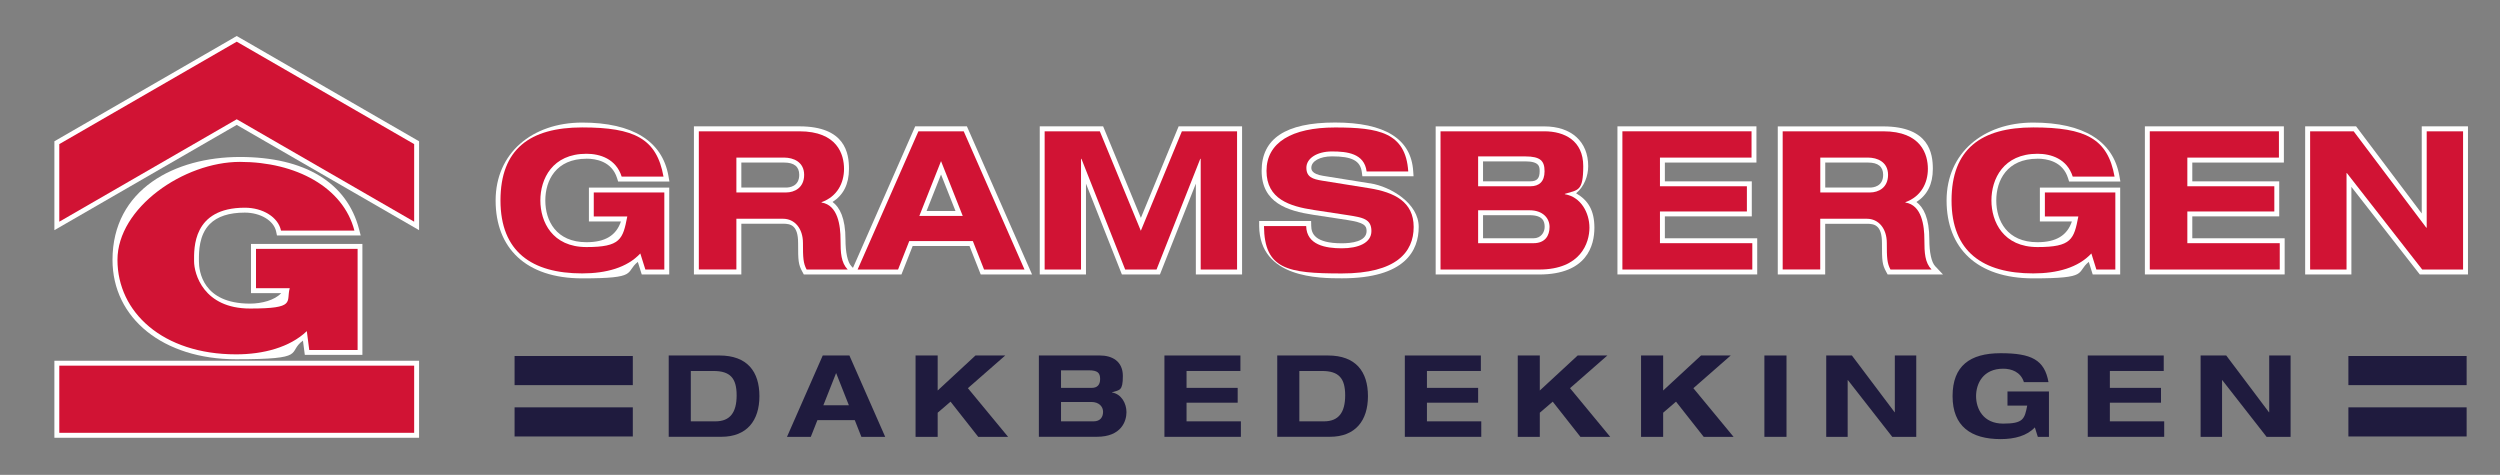 <?xml version="1.0" encoding="UTF-8"?>
<svg xmlns="http://www.w3.org/2000/svg" id="Laag_1" version="1.1" viewBox="0 0 4839.9 919.3">
  <rect x="0" y="0" width="4839.9" height="919.3" fill="#808080" stroke="none"/>
  <defs>
    <style>
      .st0 {
        fill: #1f1b3e;
      }

      .st1 {
        fill: #fff;
      }

      .st2 {
        fill: #d11334;
      }
    </style>
  </defs>
  <path class="st1" d="M217.8,503.2c0,113.2,98.4,192.3,239.2,192.3s97.4-12.7,129.5-36.1c1.2,9.6,3.6,27.6,3.6,27.6h111.5v-214.8h-215.7v95.3h58.5c-12.7,13.8-38,20.3-60.4,20.3-91.8,0-98.9-62.9-98.9-82.1v-2.3c0-15.7-.2-48.3,21.1-69.7,14.6-14.7,37.4-22.1,67.7-22.1s56.3,15.5,60.7,36.7l1.6,7.6h162.1l-3.1-11.9c-23.3-90.4-105.2-140.1-230.8-140.1s-246.6,62.4-246.6,199.3"></path>
  <polygon class="st1" points="801.8 698.4 105.3 698.4 105.3 847.5 811.3 847.5 811.3 698.4 801.8 698.4"></polygon>
  <path class="st1" d="M453.5,72.5L105.3,273.5v172.1s343.8-198.5,353-203.8c9.3,5.3,353,203.8,353,203.8v-172.1L458.3,69.7l-4.8,2.7Z"></path>
  <path class="st2" d="M593.8,641.2c-33,31.4-84.2,44.8-136.7,44.8-142.1,0-229.7-81.7-229.7-182.8s128.6-189.8,237.1-189.8,200,49.3,221.6,133h-142.1c-5.4-25.9-35-44.3-70-44.3-101.7,0-98.3,79.2-98.3,103.6s18.2,91.6,108.4,91.6,69.4-13,76.8-39.3h-65.3v-76.2h196.7v195.8h-93.6l-4.7-36.4Z"></path>
  <rect class="st2" x="114.8" y="707.9" width="687" height="130"></rect>
  <polygon class="st2" points="801.8 279 458.3 80.7 114.8 279 114.8 429.2 458.3 230.9 801.8 429.2 801.8 279"></polygon>
  <path class="st1" d="M1135.5,307.2c17.7,0,48.8,4.9,59.1,37.6l2.1,6.7h99.3l-2-11.2c-12-67.4-69.7-103-166.8-103s-167.7,59.2-167.7,150.8,58,150.8,167.7,150.8,82-11.1,107.6-31.9c2.7,8.7,7.6,24.4,7.6,24.4h53.2v-168.2h-155.5v65.5h62c-9.2,27.3-30.7,40.2-66.7,40.2-58.8,0-79.7-41.7-79.7-80.8s20.9-80.8,79.7-80.8"></path>
  <path class="st1" d="M1865.7,244.6h-93.9l-120.5,274-3.2-3.4c-7.1-7.5-11.3-26.7-11.3-51.6,0-41.8-11.4-62.5-25-72.6,21-13.5,31.8-34.4,31.8-64.2s-6.9-82.2-96.1-82.2h-204.1v286.7h91.8v-98.2h80.8c14.7,0,29.1,2.9,29.1,37.3s.3,41.3,8.3,55.9l2.7,5h189.1s18-45.5,21.7-55.1h110c3.8,9.6,21.7,55.1,21.7,55.1h99.4l-126.1-286.7h-6.2ZM1435.1,314.7h83.1c19.3,0,29.1,8,29.1,23.8,0,22.8-19.4,24.6-25.3,24.6h-86.8v-48.4ZM1821.8,337.8c9.3,23.5,22,55.5,28,70.7h-56c6-15.2,18.7-47.2,28-70.7"></path>
  <path class="st1" d="M2281.8,244.6s-59.2,143.5-73.1,177.2c-13.9-33.7-73.1-177.2-73.1-177.2h-122.7v286.7h89.5v-175.8c22.1,55.9,69.5,175.8,69.5,175.8h73.7s47.4-119.9,69.5-175.8v175.8h89.5V244.6h-122.7Z"></path>
  <path class="st1" d="M2652.5,355l-91.1-14.6c-22.7-3.6-22.7-12.7-22.7-15.7,0-12.7,16.8-22,40-22,38.7,0,54.8,8.5,57.7,30.3l1.1,8.3h99.1l-.7-10.1c-4-62.4-54.9-94-151.2-94s-142.2,31.5-142.2,93.5,50.3,77.6,99.6,85.1l66.3,10.1c32.1,5,37.3,10.4,37.3,21.3,0,20.7-30,23.8-47.8,23.8-52.7,0-59.2-19.3-59.4-33.8l-.2-9.3h-100.6v9.6c1,101.3,116.7,101.3,160.3,101.3,122.8,0,148.6-54.1,148.6-99.5s-53.6-77.9-93.9-84.4"></path>
  <path class="st1" d="M3051.3,374.2c16-13.2,23.4-34.1,23.4-52.5,0-47.5-32.5-77-84.9-77h-210.4v286.7h200.3c93.1,0,107-56.7,107-90.5s-12.2-53.2-35.4-66.7M2962.8,351.1h-91.7v-38.7h81.6c28,0,28,10.7,28,19.3,0,13.6-5.3,19.3-17.9,19.3M2871.1,416.6h90.2c25.8,0,29.1,12.1,29.1,22.7s-7.3,22-21.6,22h-97.7v-44.7Z"></path>
  <polygon class="st1" points="3223.1 418.9 3391.4 418.9 3391.4 351.1 3223.1 351.1 3223.1 314.7 3400.4 314.7 3400.4 244.6 3390.9 244.6 3131.3 244.6 3131.3 531.3 3401.9 531.3 3401.9 461.3 3223.1 461.3 3223.1 418.9"></polygon>
  <path class="st1" d="M3735.1,463.7c0-41.8-11.4-62.5-25-72.6,21-13.5,31.8-34.4,31.8-64.2s-6.9-82.2-96.1-82.2h-204.1v286.7h91.8v-98.2h80.8c14.7,0,29.1,2.9,29.1,37.3s.3,41.3,8.3,55.9l2.7,5h107.2l-15.2-16.1c-7.1-7.5-11.3-26.7-11.3-51.6M3533.5,314.7h83.1c19.3,0,29.1,8,29.1,23.8,0,22.8-19.4,24.6-25.3,24.6h-86.8v-48.4Z"></path>
  <path class="st1" d="M3944.5,307.2c17.7,0,48.8,4.9,59.1,37.6l2.1,6.7h99.3l-2-11.2c-12-67.4-69.7-103-166.8-103s-167.7,59.2-167.7,150.8,58,150.8,167.7,150.8,82-11.1,107.6-31.9c2.7,8.7,7.6,24.4,7.6,24.4h53.2v-168.2h-155.5v65.5h62c-9.2,27.3-30.7,40.2-66.7,40.2-58.8,0-79.7-41.7-79.7-80.8s20.9-80.8,79.7-80.8"></path>
  <polygon class="st1" points="4244.2 418.9 4412.5 418.9 4412.5 351.1 4244.2 351.1 4244.2 314.7 4421.5 314.7 4421.5 244.6 4412 244.6 4152.4 244.6 4152.4 531.3 4423 531.3 4423 461.3 4244.2 461.3 4244.2 418.9"></polygon>
  <path class="st1" d="M4768.4,244.6h-80v168.7c-25.6-34-127.1-168.7-127.1-168.7h-98.6v286.7h89.5v-169.5c25.7,32.9,132.4,169.5,132.4,169.5h93.3V244.6h-9.5Z"></path>
  <path class="st2" d="M1149.7,372.6h136.4v149.2h-36.7l-9.8-31.1c-25.5,27.4-66,38.6-112.5,38.6-97.5,0-158.2-42-158.2-141.3s57-141.3,158.2-141.3,144.3,21.7,157.4,95.2h-81c-10.9-34.5-42-44.2-68.2-44.2-66,0-89.2,48.7-89.2,90.3s23.2,90.3,89.2,90.3,70.5-15,79.1-59.2h-64.9v-46.5Z"></path>
  <path class="st2" d="M1352.9,254.2h194.5c74.2,0,86.6,45.4,86.6,72.7s-13.1,53.6-43.5,64.5v.7c31.9,4.9,36.7,45.4,36.7,71.6s1.1,44.6,13.9,58.1h-79.5c-6.7-12.4-7.1-23.2-7.1-51.4s-16.1-46.9-38.6-46.9h-90.3v98.2h-72.7V254.2ZM1425.6,372.6h96.3c16.1,0,34.9-9,34.9-34.1s-21-33.4-38.6-33.4h-92.6v67.5Z"></path>
  <path class="st2" d="M1883.3,466.7h-123l-21.7,55.1h-78.3l117.7-267.6h87.7l117.7,267.6h-78.3l-21.7-55.1ZM1821.8,311.9l-42,106.1h84l-42-106.1Z"></path>
  <polygon class="st2" points="2288.1 254.2 2394.9 254.2 2394.9 521.8 2324.5 521.8 2324.5 307.4 2323.7 307.4 2239 521.8 2178.3 521.8 2093.6 307.4 2092.8 307.4 2092.8 521.8 2022.4 521.8 2022.4 254.2 2129.2 254.2 2208.6 446.8 2288.1 254.2"></polygon>
  <path class="st2" d="M2645.7,331.8c-4.5-34.9-37.9-38.6-67.1-38.6s-49.5,13.5-49.5,31.5,12,22.1,30.7,25.1l91.1,14.6c48.7,7.9,85.9,26.2,85.9,75s-33.7,90-139.1,90-149.9-8.2-150.7-91.8h81.7c.8,36.7,37.5,43.1,69,43.1s57.3-10.1,57.3-33.4-16.5-26.2-45.3-30.7l-66.3-10.1c-46.5-7.1-91.5-21-91.5-75.7s48.7-84,132.7-84,136.8,9.4,141.7,85.1h-80.6Z"></path>
  <path class="st2" d="M2788.9,254.2h200.9c39,0,75.3,18,75.3,67.5s-10.5,45.7-35.6,53.6v.7c31.1,5.2,47.6,36,47.6,64.8s-16.5,81-97.5,81h-190.8V254.2ZM2861.6,360.6h101.2c16.9,0,27.4-9,27.4-28.9s-7.5-28.9-37.5-28.9h-91.1v57.7ZM2861.6,470.8h107.2c22.5,0,31.1-14.6,31.1-31.5s-13.1-32.2-38.6-32.2h-99.7v63.7Z"></path>
  <polygon class="st2" points="3140.9 254.2 3390.9 254.2 3390.9 305.1 3213.6 305.1 3213.6 360.6 3381.9 360.6 3381.9 409.4 3213.6 409.4 3213.6 470.8 3392.4 470.8 3392.4 521.8 3140.9 521.8 3140.9 254.2"></polygon>
  <path class="st2" d="M3451.2,254.2h194.5c74.2,0,86.6,45.4,86.6,72.7s-13.1,53.6-43.5,64.5v.7c31.9,4.9,36.7,45.4,36.7,71.6s1.1,44.6,13.9,58.1h-79.5c-6.7-12.4-7.1-23.2-7.1-51.4s-16.1-46.9-38.6-46.9h-90.3v98.2h-72.7V254.2ZM3524,372.6h96.3c16.1,0,34.9-9,34.9-34.1s-21-33.4-38.6-33.4h-92.6v67.5Z"></path>
  <path class="st2" d="M3958.8,372.6h136.4v149.2h-36.7l-9.7-31.1c-25.5,27.4-66,38.6-112.5,38.6-97.5,0-158.2-42-158.2-141.3s57-141.3,158.2-141.3,144.3,21.7,157.4,95.2h-81c-10.9-34.5-42-44.2-68.2-44.2-66,0-89.2,48.7-89.2,90.3s23.2,90.3,89.2,90.3,70.5-15,79.1-59.2h-64.8v-46.5Z"></path>
  <polygon class="st2" points="4161.9 254.2 4411.9 254.2 4411.9 305.1 4234.6 305.1 4234.6 360.6 4403 360.6 4403 409.4 4234.6 409.4 4234.6 470.8 4413.5 470.8 4413.5 521.8 4161.9 521.8 4161.9 254.2"></polygon>
  <polygon class="st2" points="4698 254.2 4768.4 254.2 4768.4 521.8 4689.3 521.8 4543.5 335.1 4542.8 335.1 4542.8 521.8 4472.3 521.8 4472.3 254.2 4556.6 254.2 4697.2 440.8 4698 440.8 4698 254.2"></polygon>
  <path class="st0" d="M1294.7,688.2h98.1c54,0,77.4,31.3,77.4,78.7s-24.3,78.7-73.7,78.7h-101.9v-157.5ZM1337.5,815.7h47.6c28.2,0,41-17,41-50.3s-12.4-47.2-45-47.2h-43.7v97.5Z"></path>
  <path class="st0" d="M1654.8,813.3h-72.3l-12.8,32.4h-46.1l69.2-157.5h51.6l69.3,157.5h-46.1l-12.8-32.4ZM1618.7,722.2l-24.7,62.4h49.4l-24.7-62.4Z"></path>
  <polygon class="st0" points="1888.5 688.2 1946.1 688.2 1873.8 751.5 1951.6 845.7 1893.8 845.7 1840.2 777.6 1815.3 799 1815.3 845.7 1772.5 845.7 1772.5 688.2 1815.3 688.2 1815.3 756 1888.5 688.2"></polygon>
  <path class="st0" d="M2011.3,688.2h118.2c22.9,0,44.3,10.6,44.3,39.7s-6.2,26.9-21,31.5v.4c18.3,3.1,28,21.2,28,38.2s-9.7,47.6-57.3,47.6h-112.3v-157.5ZM2054.1,750.9h59.6c9.9,0,16.1-5.3,16.1-17s-4.4-17-22.1-17h-53.6v34ZM2054.1,815.7h63.1c13.2,0,18.3-8.6,18.3-18.5s-7.7-19-22.7-19h-58.7v37.5Z"></path>
  <polygon class="st0" points="2254.3 688.2 2401.4 688.2 2401.4 718.2 2297.1 718.2 2297.1 750.9 2396.1 750.9 2396.1 779.6 2297.1 779.6 2297.1 815.7 2402.3 815.7 2402.3 845.7 2254.3 845.7 2254.3 688.2"></polygon>
  <path class="st0" d="M2472.8,688.2h98.1c54,0,77.4,31.3,77.4,78.7s-24.3,78.7-73.7,78.7h-101.9v-157.5ZM2515.6,815.7h47.6c28.2,0,41-17,41-50.3s-12.4-47.2-45-47.2h-43.7v97.5Z"></path>
  <polygon class="st0" points="2719.7 688.2 2866.9 688.2 2866.9 718.2 2762.5 718.2 2762.5 750.9 2861.6 750.9 2861.6 779.6 2762.5 779.6 2762.5 815.7 2867.7 815.7 2867.7 845.7 2719.7 845.7 2719.7 688.2"></polygon>
  <polygon class="st0" points="3054.3 688.2 3111.8 688.2 3039.5 751.5 3117.3 845.7 3059.6 845.7 3006 777.6 2981 799 2981 845.7 2938.3 845.7 2938.3 688.2 2981 688.2 2981 756 3054.3 688.2"></polygon>
  <polygon class="st0" points="3293.1 688.2 3350.6 688.2 3278.3 751.5 3356.1 845.7 3298.3 845.7 3244.7 777.6 3219.8 799 3219.8 845.7 3177 845.7 3177 688.2 3219.8 688.2 3219.8 756 3293.1 688.2"></polygon>
  <rect class="st0" x="3415.8" y="688.2" width="42.8" height="157.5"></rect>
  <polygon class="st0" points="3668.3 688.2 3709.8 688.2 3709.8 845.7 3663.3 845.7 3577.5 735.9 3577 735.9 3577 845.7 3535.5 845.7 3535.5 688.2 3585.2 688.2 3667.9 798.1 3668.3 798.1 3668.3 688.2"></polygon>
  <path class="st0" d="M3886.4,757.9h80.3v87.8h-21.6l-5.7-18.3c-15,16.1-38.8,22.7-66.2,22.7-57.3,0-93.1-24.7-93.1-83.2s33.5-83.1,93.1-83.1,84.9,12.8,92.6,56h-47.6c-6.4-20.3-24.7-26-40.1-26-38.8,0-52.5,28.7-52.5,53.1s13.7,53.2,52.5,53.2,41.5-8.8,46.5-34.9h-38.2v-27.3Z"></path>
  <polygon class="st0" points="4041.8 688.2 4188.9 688.2 4188.9 718.2 4084.6 718.2 4084.6 750.9 4183.6 750.9 4183.6 779.6 4084.6 779.6 4084.6 815.7 4189.8 815.7 4189.8 845.7 4041.8 845.7 4041.8 688.2"></polygon>
  <polygon class="st0" points="4393.1 688.2 4434.5 688.2 4434.5 845.7 4388 845.7 4302.2 735.9 4301.8 735.9 4301.8 845.7 4260.3 845.7 4260.3 688.2 4309.9 688.2 4392.6 798.1 4393.1 798.1 4393.1 688.2"></polygon>
  <rect class="st0" x="996.2" y="689.2" width="228.9" height="56.4"></rect>
  <rect class="st0" x="996.2" y="788.6" width="228.9" height="56.4"></rect>
  <rect class="st0" x="4546.4" y="689.2" width="228.9" height="56.4"></rect>
  <rect class="st0" x="4546.4" y="788.6" width="228.9" height="56.4"></rect>
</svg>
